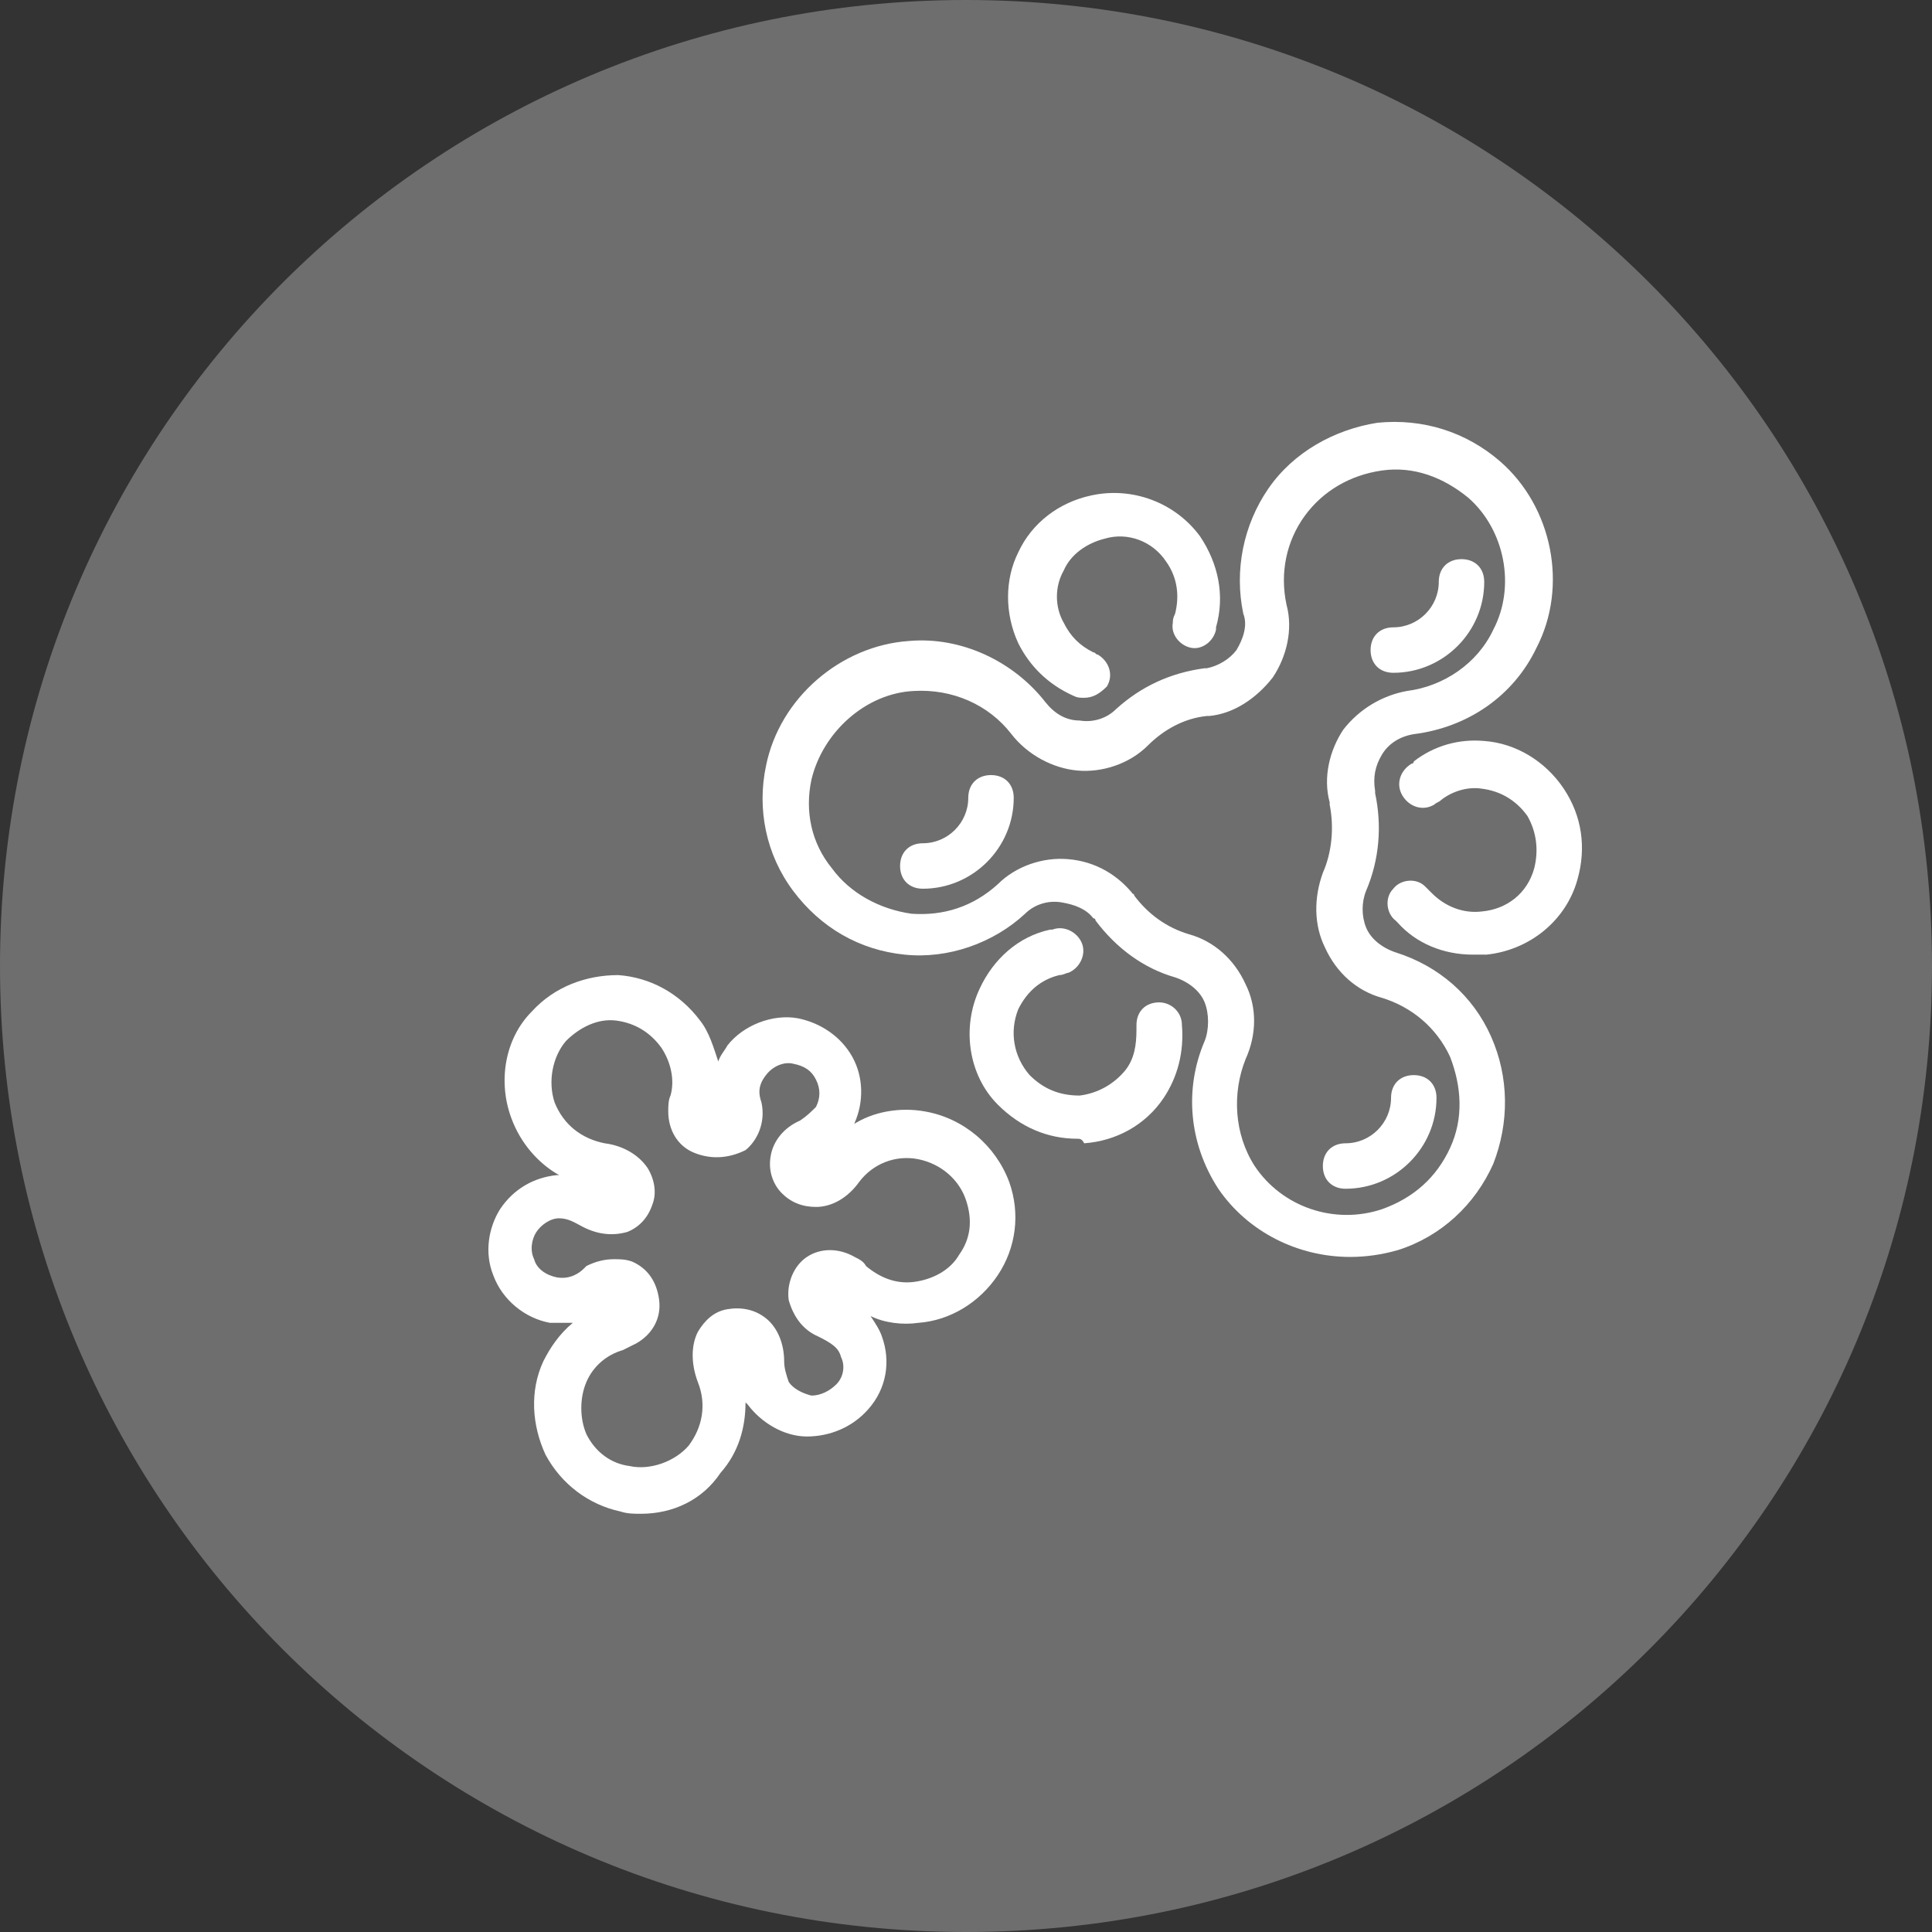<?xml version="1.0" encoding="utf-8"?>
<!-- Generator: Adobe Illustrator 19.0.0, SVG Export Plug-In . SVG Version: 6.00 Build 0)  -->
<svg version="1.1" id="Layer_1" xmlns="http://www.w3.org/2000/svg" xmlns:xlink="http://www.w3.org/1999/xlink" x="0px" y="0px"
	 viewBox="0 0 85 85" style="enable-background:new 0 0 85 85;" xml:space="preserve">
<rect x="0" y="0" width="85" height="85" fill="#333333" stroke="none"/>
<style type="text/css">
	.st0{clip-path:url(#SVGID_2_);fill:#6E6E6E;}
	.st1{clip-path:url(#SVGID_2_);fill:#FFFFFF;}
</style>
<g>
	<defs>
		<rect id="SVGID_1_" y="0" width="85" height="85"/>
	</defs>
	<clipPath id="SVGID_2_">
		<use xlink:href="#SVGID_1_"  style="overflow:visible;"/>
	</clipPath>
	<path class="st0" d="M85,42.5C85,66,66,85,42.5,85S0,66,0,42.5C0,19,19,0,42.5,0S85,19,85,42.5"/>
	<path class="st1" d="M59.2,52.3c-0.6,0-1-0.4-1-1c0-0.6,0.4-1,1-1c1.1,0,2-0.9,2-2c0-0.6,0.4-1,1-1c0.6,0,1,0.4,1,1
		C63.2,50.5,61.4,52.3,59.2,52.3"/>
	<path class="st1" d="M40.6,39.1c-0.6,0-1-0.4-1-1c0-0.6,0.4-1,1-1c1.1,0,2-0.9,2-2c0-0.6,0.4-1,1-1c0.6,0,1,0.4,1,1
		C44.6,37.3,42.8,39.1,40.6,39.1"/>
	<path class="st1" d="M61.3,29.6c-0.6,0-1-0.4-1-1c0-0.6,0.4-1,1-1c1.1,0,2-0.9,2-2c0-0.6,0.4-1,1-1c0.6,0,1,0.4,1,1
		C65.3,27.8,63.5,29.6,61.3,29.6"/>
	<path class="st1" d="M47.7,30.7c-0.2,0-0.3,0-0.5-0.1c-1.1-0.5-1.9-1.3-2.4-2.3c-0.6-1.3-0.6-2.8,0-4c0.6-1.3,1.8-2.2,3.2-2.5
		c1.8-0.4,3.7,0.3,4.8,1.8c0.8,1.2,1.1,2.6,0.7,4c0,0,0,0.1,0,0.1c-0.1,0.5-0.6,0.9-1.1,0.8c-0.5-0.1-0.9-0.6-0.8-1.1
		c0-0.1,0-0.2,0.1-0.4c0.2-0.8,0.1-1.6-0.4-2.3c-0.6-0.9-1.7-1.3-2.7-1c-0.8,0.2-1.5,0.7-1.8,1.4c-0.4,0.7-0.4,1.6,0,2.3
		c0.3,0.6,0.7,1,1.3,1.3c0.1,0,0.1,0.1,0.2,0.1c0.5,0.3,0.7,0.9,0.4,1.4C48.4,30.5,48.1,30.7,47.7,30.7"/>
	<path class="st1" d="M64.8,42c-1.3,0-2.5-0.5-3.3-1.4c0,0-0.1-0.1-0.1-0.1c-0.4-0.3-0.5-1-0.1-1.4c0.3-0.4,1-0.5,1.4-0.1
		c0.1,0.1,0.2,0.2,0.3,0.3c0.6,0.6,1.4,0.9,2.2,0.8c1.1-0.1,2-0.8,2.3-1.9c0.2-0.8,0.1-1.6-0.3-2.3c-0.5-0.7-1.2-1.1-2-1.2
		c-0.6-0.1-1.3,0.1-1.8,0.5c-0.1,0.1-0.2,0.1-0.3,0.2c-0.5,0.3-1.1,0.1-1.4-0.4c-0.3-0.5-0.1-1.1,0.4-1.4c0,0,0.1,0,0.1-0.1
		c0.9-0.7,2-1,3.1-0.9c1.4,0.1,2.7,0.9,3.5,2.1c0.8,1.2,1,2.6,0.6,4c-0.5,1.8-2.1,3.1-4,3.3C65.1,42,64.9,42,64.8,42"/>
	<path class="st1" d="M59.4,55.3c-2.3,0-4.5-1.1-5.8-3c-1.3-2-1.5-4.4-0.6-6.5c0.2-0.5,0.2-1.2,0-1.7c-0.2-0.5-0.7-0.9-1.3-1.1
		c-1.4-0.4-2.6-1.3-3.5-2.5c0,0,0-0.1-0.1-0.1c-0.3-0.4-0.8-0.6-1.4-0.7c-0.6-0.1-1.2,0.1-1.6,0.5c-1.4,1.3-3.4,2-5.3,1.8
		c-2-0.2-3.7-1.2-4.9-2.8c-1.2-1.6-1.6-3.6-1.2-5.5c0.6-3,3.3-5.3,6.3-5.5c2.3-0.2,4.6,0.9,6,2.7c0.4,0.5,0.9,0.8,1.5,0.8
		c0.6,0.1,1.2-0.1,1.6-0.5c1.1-1,2.4-1.6,3.9-1.8c0,0,0.1,0,0.1,0c0.5-0.1,1-0.4,1.3-0.8c0.3-0.5,0.5-1.1,0.3-1.6
		c-0.4-1.9,0-3.9,1.1-5.5c1.1-1.6,2.9-2.6,4.8-2.9c2-0.2,3.9,0.4,5.4,1.7c2.3,2,3,5.5,1.6,8.2c-1,2.1-3,3.5-5.4,3.8
		c-0.6,0.1-1.1,0.4-1.4,0.9c-0.3,0.5-0.4,1-0.3,1.6c0,0,0,0,0,0.1c0.3,1.4,0.2,2.9-0.4,4.3c-0.2,0.5-0.2,1.1,0,1.6
		c0.2,0.5,0.7,0.9,1.3,1.1c1.9,0.6,3.4,1.9,4.2,3.7c0.8,1.8,0.8,3.8,0.1,5.6c-0.8,1.8-2.3,3.2-4.2,3.8
		C60.8,55.2,60.1,55.3,59.4,55.3 M49.9,39.4c0.6,0.8,1.4,1.4,2.4,1.7c1.1,0.3,2,1.1,2.5,2.2c0.5,1,0.5,2.2,0,3.3
		c-0.6,1.5-0.5,3.3,0.4,4.7c1.2,1.8,3.5,2.6,5.6,1.9c1.4-0.5,2.4-1.4,3-2.7c0.6-1.3,0.5-2.7,0-4c-0.6-1.3-1.7-2.2-3-2.6
		c-1.1-0.3-2-1.1-2.5-2.2c-0.5-1-0.5-2.2-0.1-3.3c0.4-0.9,0.5-2,0.3-3c0,0,0,0,0-0.1c-0.3-1.1,0-2.3,0.6-3.2
		c0.7-0.9,1.7-1.5,2.8-1.7c1.6-0.2,3.1-1.2,3.8-2.7c1-1.9,0.5-4.4-1.1-5.8c-1.1-0.9-2.4-1.4-3.8-1.2c-1.4,0.2-2.6,0.9-3.4,2
		c-0.8,1.1-1.1,2.5-0.8,3.9c0.3,1.1,0,2.3-0.6,3.2c-0.7,0.9-1.7,1.6-2.8,1.7c0,0-0.1,0-0.1,0c-1,0.1-1.9,0.6-2.6,1.3
		c-0.8,0.8-2,1.2-3.1,1.1c-1.1-0.1-2.2-0.7-2.9-1.6c-1-1.3-2.6-2-4.3-1.9c-2.1,0.1-4,1.8-4.5,3.9c-0.3,1.4,0,2.8,0.9,3.9
		c0.8,1.1,2.1,1.8,3.5,2c1.4,0.1,2.7-0.3,3.8-1.3c0.8-0.8,2-1.2,3.1-1.1c1.2,0.1,2.2,0.7,2.9,1.6C49.8,39.3,49.9,39.3,49.9,39.4"/>
	<path class="st1" d="M47.4,50.1c-1.3,0-2.5-0.5-3.5-1.5c-1.3-1.3-1.6-3.4-0.8-5.1c0.6-1.3,1.7-2.3,3.1-2.6c0,0,0.1,0,0.1,0
		c0.5-0.2,1.1,0.1,1.3,0.6c0.2,0.5-0.1,1.1-0.6,1.3c-0.1,0-0.2,0.1-0.4,0.1c-0.8,0.2-1.4,0.7-1.8,1.5c-0.4,1-0.2,2.1,0.5,2.9
		c0.6,0.6,1.3,0.9,2.2,0.9c0.8-0.1,1.5-0.5,2-1.1c0.4-0.5,0.5-1.1,0.5-1.8c0-0.1,0-0.2,0-0.2c0-0.6,0.4-1,1-1c0.5,0,1,0.4,1,1
		c0.1,1.2-0.2,2.3-0.8,3.2c-0.8,1.2-2.1,1.9-3.5,2C47.6,50.1,47.5,50.1,47.4,50.1"/>
	<path class="st1" d="M28.2,66.6c-0.3,0-0.6,0-0.9-0.1c-1.4-0.3-2.6-1.2-3.3-2.5c-0.6-1.3-0.7-2.8-0.1-4.1c0.3-0.6,0.7-1.2,1.3-1.7
		c-0.3,0-0.7,0-1,0c-1.1-0.2-2.1-1-2.5-2.1c-0.4-1-0.2-2.1,0.3-2.9c0.6-0.9,1.5-1.4,2.5-1.5c0,0,0.1,0,0.1,0
		c-0.9-0.5-1.7-1.4-2.1-2.5c-0.6-1.6-0.3-3.5,0.9-4.7c1-1.1,2.4-1.6,3.8-1.6c1.4,0.1,2.7,0.8,3.6,2c0.4,0.5,0.6,1.2,0.8,1.8
		c0.1-0.3,0.3-0.5,0.4-0.7c0.7-0.9,2-1.4,3.1-1.2c1,0.2,1.9,0.8,2.4,1.7c0.5,0.9,0.5,2,0.1,2.9c0,0,0,0.1-0.1,0.1
		c0.9-0.6,2.1-0.8,3.2-0.6c1.7,0.3,3.1,1.5,3.7,3.1c0.5,1.4,0.3,2.9-0.5,4.1c-0.8,1.2-2.1,2-3.5,2.1c-0.7,0.1-1.5,0-2.1-0.3
		c0.2,0.3,0.4,0.6,0.5,0.9c0.4,1.1,0.2,2.3-0.6,3.2c-0.7,0.8-1.7,1.2-2.7,1.2c-1,0-2-0.6-2.6-1.4c0,0-0.1-0.1-0.1-0.1
		c0,1.1-0.3,2.2-1.1,3.1C30.9,66,29.6,66.6,28.2,66.6 M27,55.4c0.3,0,0.5,0,0.8,0.1c0.7,0.3,1.1,0.9,1.2,1.7c0.1,0.8-0.3,1.5-1,1.9
		c-0.2,0.1-0.4,0.2-0.6,0.3c-0.7,0.2-1.3,0.7-1.6,1.4c-0.3,0.7-0.3,1.6,0,2.3c0.4,0.8,1.1,1.3,1.9,1.4c0.9,0.2,2-0.2,2.6-0.9
		c0.6-0.8,0.8-1.8,0.4-2.8c-0.3-0.8-0.3-1.6,0-2.2c0.3-0.5,0.7-0.9,1.3-1c0.6-0.1,1.2,0,1.7,0.4c0.5,0.4,0.8,1.1,0.8,1.9
		c0,0.3,0.1,0.6,0.2,0.9c0.2,0.3,0.6,0.5,1,0.6c0.4,0,0.8-0.2,1.1-0.5c0.3-0.3,0.4-0.8,0.2-1.2c-0.1-0.4-0.4-0.6-1-0.9
		c-0.7-0.3-1.1-0.9-1.3-1.6c-0.1-0.7,0.2-1.5,0.8-1.9c0.6-0.4,1.4-0.4,2.1,0c0.2,0.1,0.4,0.2,0.5,0.4c0.6,0.5,1.3,0.8,2.1,0.7
		c0.8-0.1,1.6-0.5,2-1.2c0.5-0.7,0.6-1.5,0.3-2.4c-0.3-0.9-1.1-1.6-2.1-1.8c-1-0.2-2,0.2-2.6,1c-0.5,0.7-1.2,1.1-1.9,1.1
		c-0.6,0-1.1-0.2-1.5-0.6c-0.4-0.4-0.6-1-0.5-1.6c0.1-0.7,0.6-1.3,1.3-1.6c0.3-0.2,0.5-0.4,0.7-0.6c0.2-0.4,0.2-0.8,0-1.2
		c-0.2-0.4-0.5-0.6-1-0.7c-0.4-0.1-0.9,0.1-1.2,0.5c-0.4,0.5-0.3,0.9-0.2,1.2v0c0.2,0.9-0.2,1.7-0.7,2.1C32,51,31.2,51,30.5,50.7
		c-0.7-0.3-1.1-1-1.1-1.8c0-0.2,0-0.5,0.1-0.7c0.2-0.7,0-1.5-0.4-2.1c-0.5-0.7-1.2-1.1-2-1.2c-0.8-0.1-1.6,0.3-2.2,0.9
		c-0.6,0.7-0.8,1.8-0.5,2.7c0.4,1,1.2,1.6,2.2,1.8c0.8,0.1,1.5,0.5,1.9,1.1c0.3,0.5,0.4,1.1,0.2,1.6c-0.2,0.6-0.6,1-1.1,1.2
		c-0.7,0.2-1.4,0.1-2.1-0.3c-0.2-0.1-0.5-0.3-0.9-0.3c-0.4,0-0.8,0.3-1,0.6c-0.2,0.3-0.3,0.8-0.1,1.2c0.1,0.4,0.5,0.7,1,0.8
		c0.6,0.1,1-0.2,1.2-0.4c0,0,0.1-0.1,0.1-0.1C26.2,55.5,26.6,55.4,27,55.4 M31.4,48.9C31.4,48.9,31.3,48.9,31.4,48.9l1-0.3
		L31.4,48.9L31.4,48.9z"/>
</g>
</svg>
